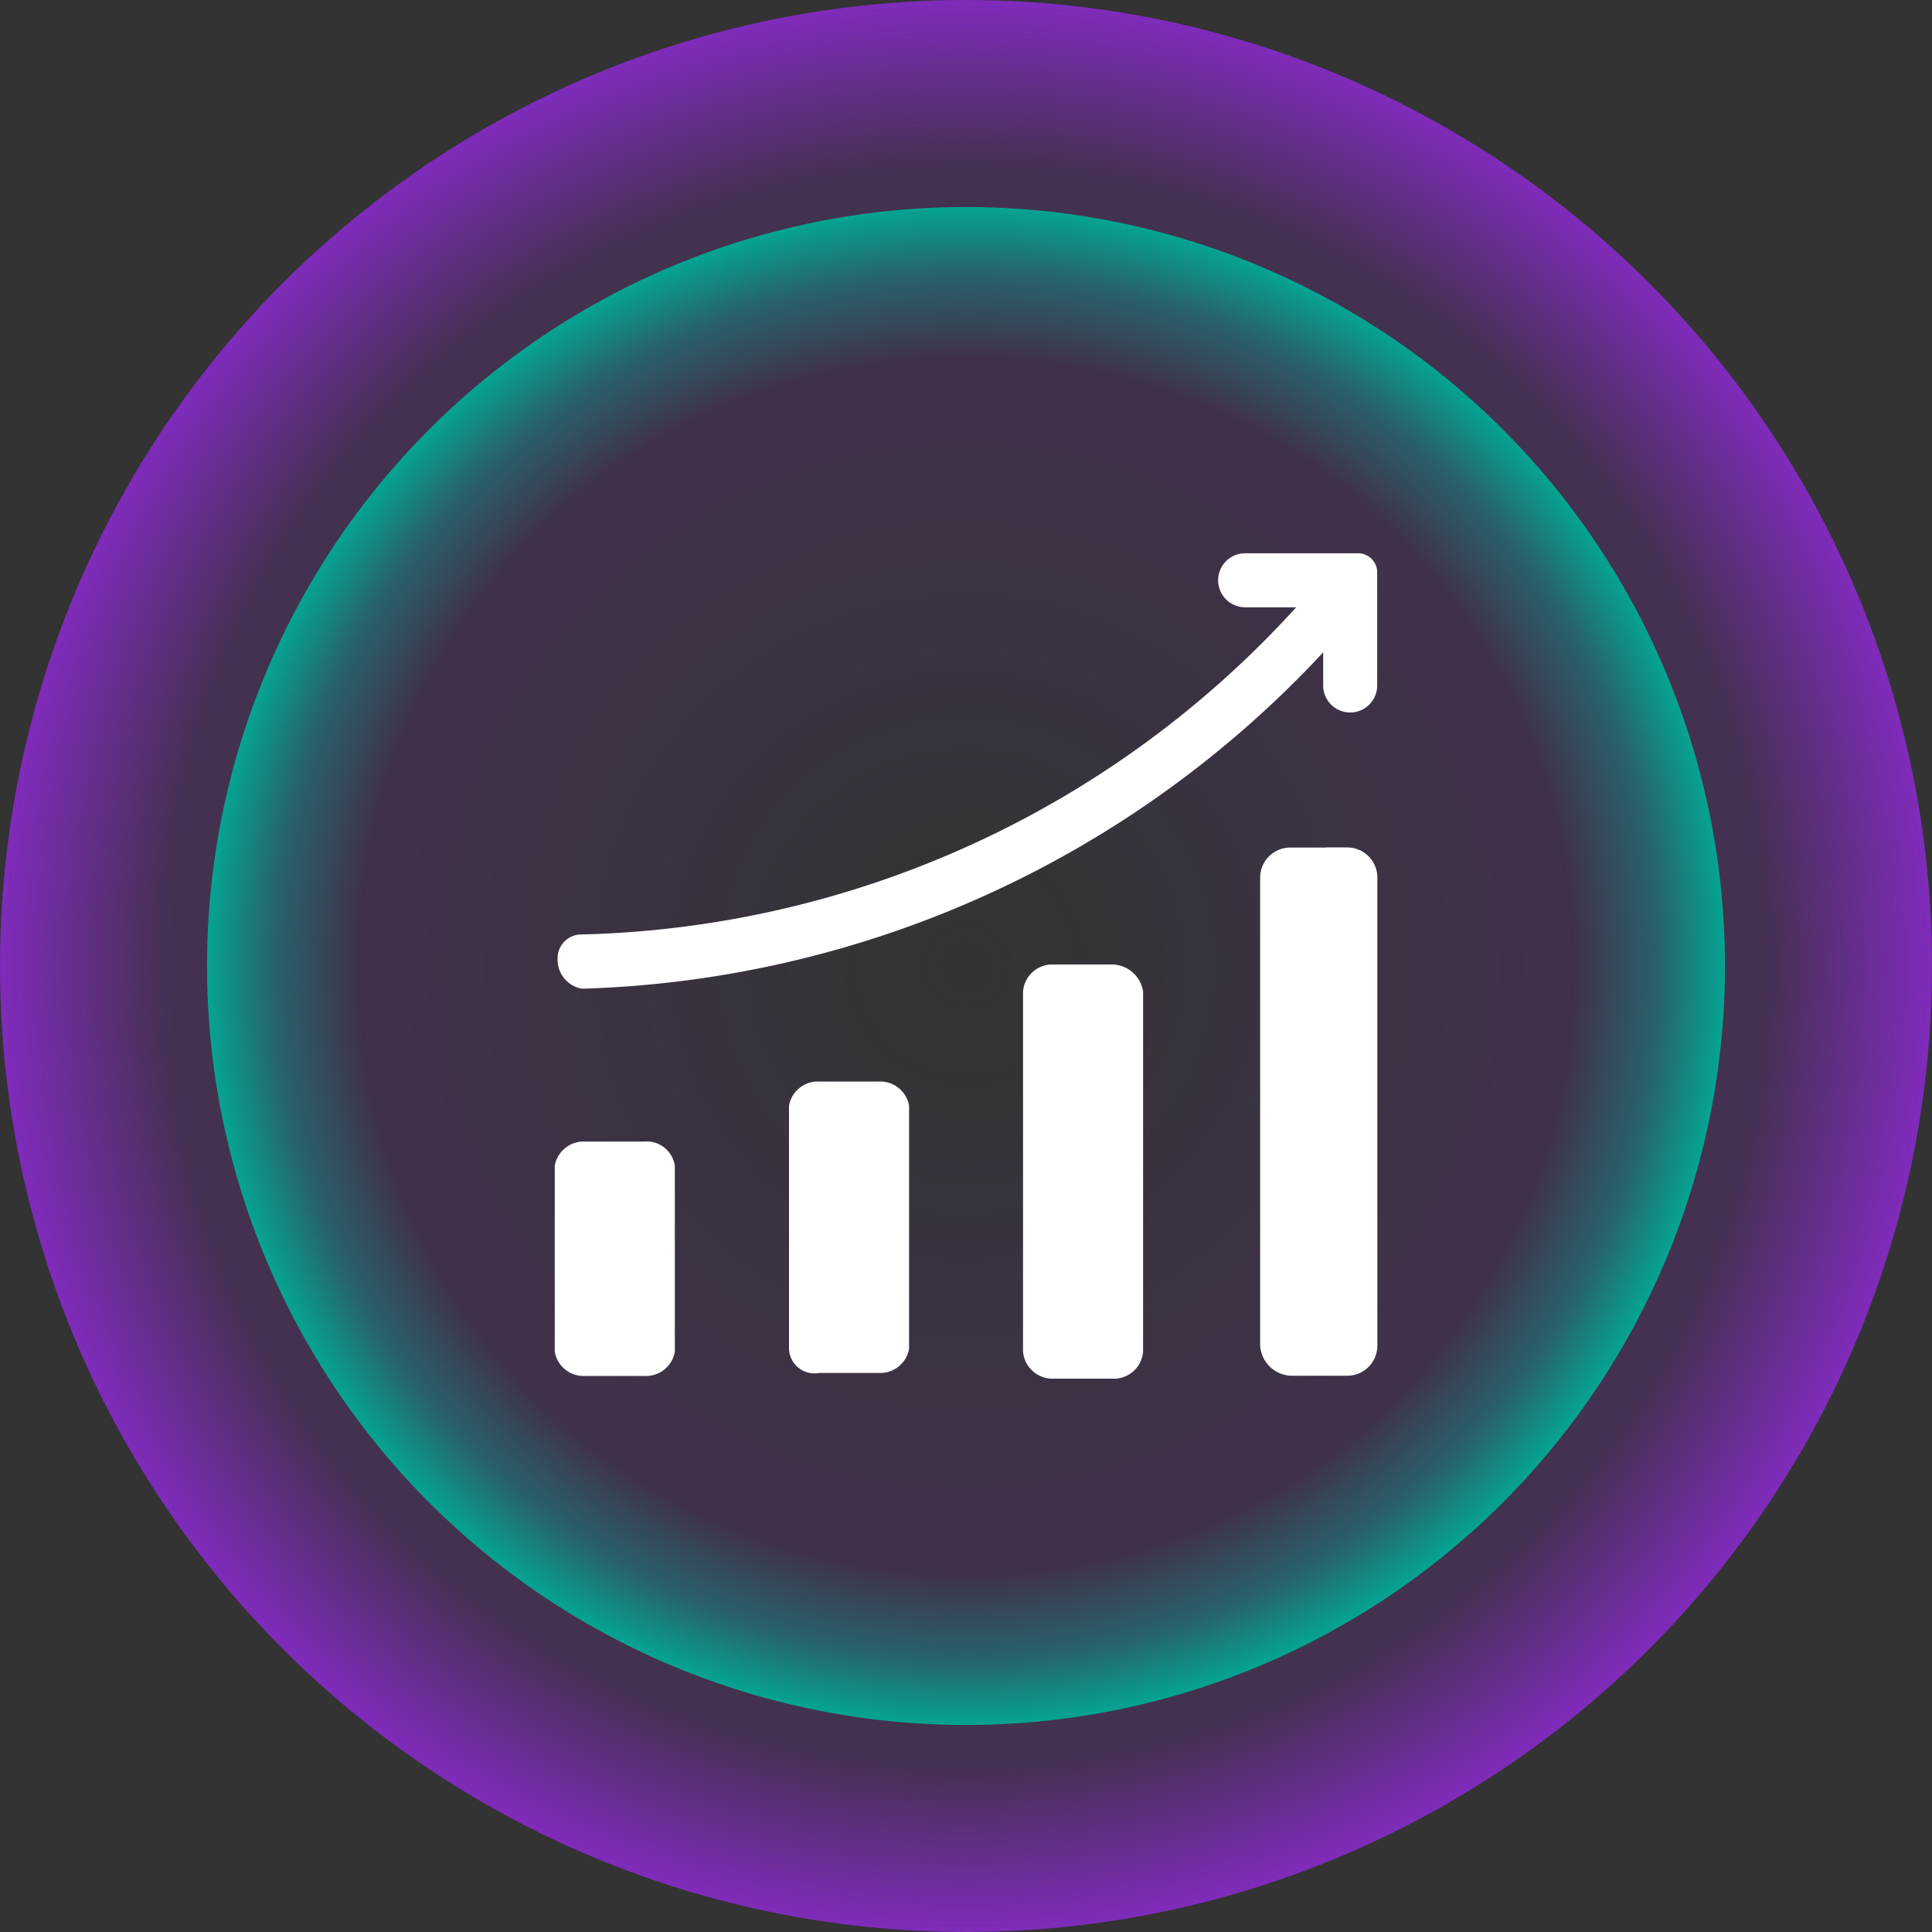 <svg xmlns="http://www.w3.org/2000/svg" xmlns:xlink="http://www.w3.org/1999/xlink" width="56" height="56" viewBox="0 0 56 56">
  <rect x="0" y="0" width="56" height="56" fill="#333333" stroke="none"/>
  <defs>
    <radialGradient id="radial-gradient" cx="0.5" cy="0.5" r="0.5" gradientUnits="objectBoundingBox">
      <stop offset="0" stop-color="#822bc0" stop-opacity="0"/>
      <stop offset="0.82" stop-color="#822bc0" stop-opacity="0.22"/>
      <stop offset="1" stop-color="#822bc0"/>
    </radialGradient>
    <radialGradient id="radial-gradient-2" cx="0.5" cy="0.5" r="0.5" gradientUnits="objectBoundingBox">
      <stop offset="0" stop-color="#00ac95" stop-opacity="0"/>
      <stop offset="0.791" stop-color="#00ac95" stop-opacity="0"/>
      <stop offset="0.9" stop-color="#00ac95" stop-opacity="0.388"/>
      <stop offset="1" stop-color="#00ac95"/>
    </radialGradient>
  </defs>
  <g id="Digital_MarketingStrategy" data-name="Digital MarketingStrategy" transform="translate(-55 -87)">
    <circle id="椭圆_1369" data-name="椭圆 1369" cx="28" cy="28" r="28" transform="translate(55 87)" fill="url(#radial-gradient)"/>
    <circle id="椭圆_1368" data-name="椭圆 1368" cx="22" cy="22" r="22" transform="translate(61 93)" fill="url(#radial-gradient-2)"/>
    <path id="路径_824" data-name="路径 824" d="M89.783,85.519h-1.74a.85.85,0,0,0-.87.783v10.44a.858.858,0,0,0,.87.783h1.74a.85.85,0,0,0,.87-.783V86.3A.925.925,0,0,0,89.783,85.519ZM83,88.912h-1.74a.847.847,0,0,0-.87.7v7.047a.736.736,0,0,0,.87.7H83a.847.847,0,0,0,.87-.7V89.609A.847.847,0,0,0,83,88.912Zm-6.786,1.74H74.47a.847.847,0,0,0-.87.7v5.394a.847.847,0,0,0,.87.7h1.74a.847.847,0,0,0,.87-.7V91.349a.828.828,0,0,0-.87-.7Zm19.75-8.526h.609a.872.872,0,0,1,.87.87V96.569a.872.872,0,0,1-.87.87H94.916a.936.936,0,0,1-.87-.87V83a.872.872,0,0,1,.87-.87H95.96m-.087-5.655v.957a.783.783,0,0,0,1.566,0V74.122a.561.561,0,0,0-.522-.522H93.611a.783.783,0,1,0,0,1.566H95.09a28.927,28.927,0,0,1-20.707,9.483.686.686,0,0,0-.7.7.847.847,0,0,0,.7.87h.087a30.569,30.569,0,0,0,21.4-9.744" transform="translate(-2.52 29.437)" fill="#fff"/>
  </g>
</svg>
